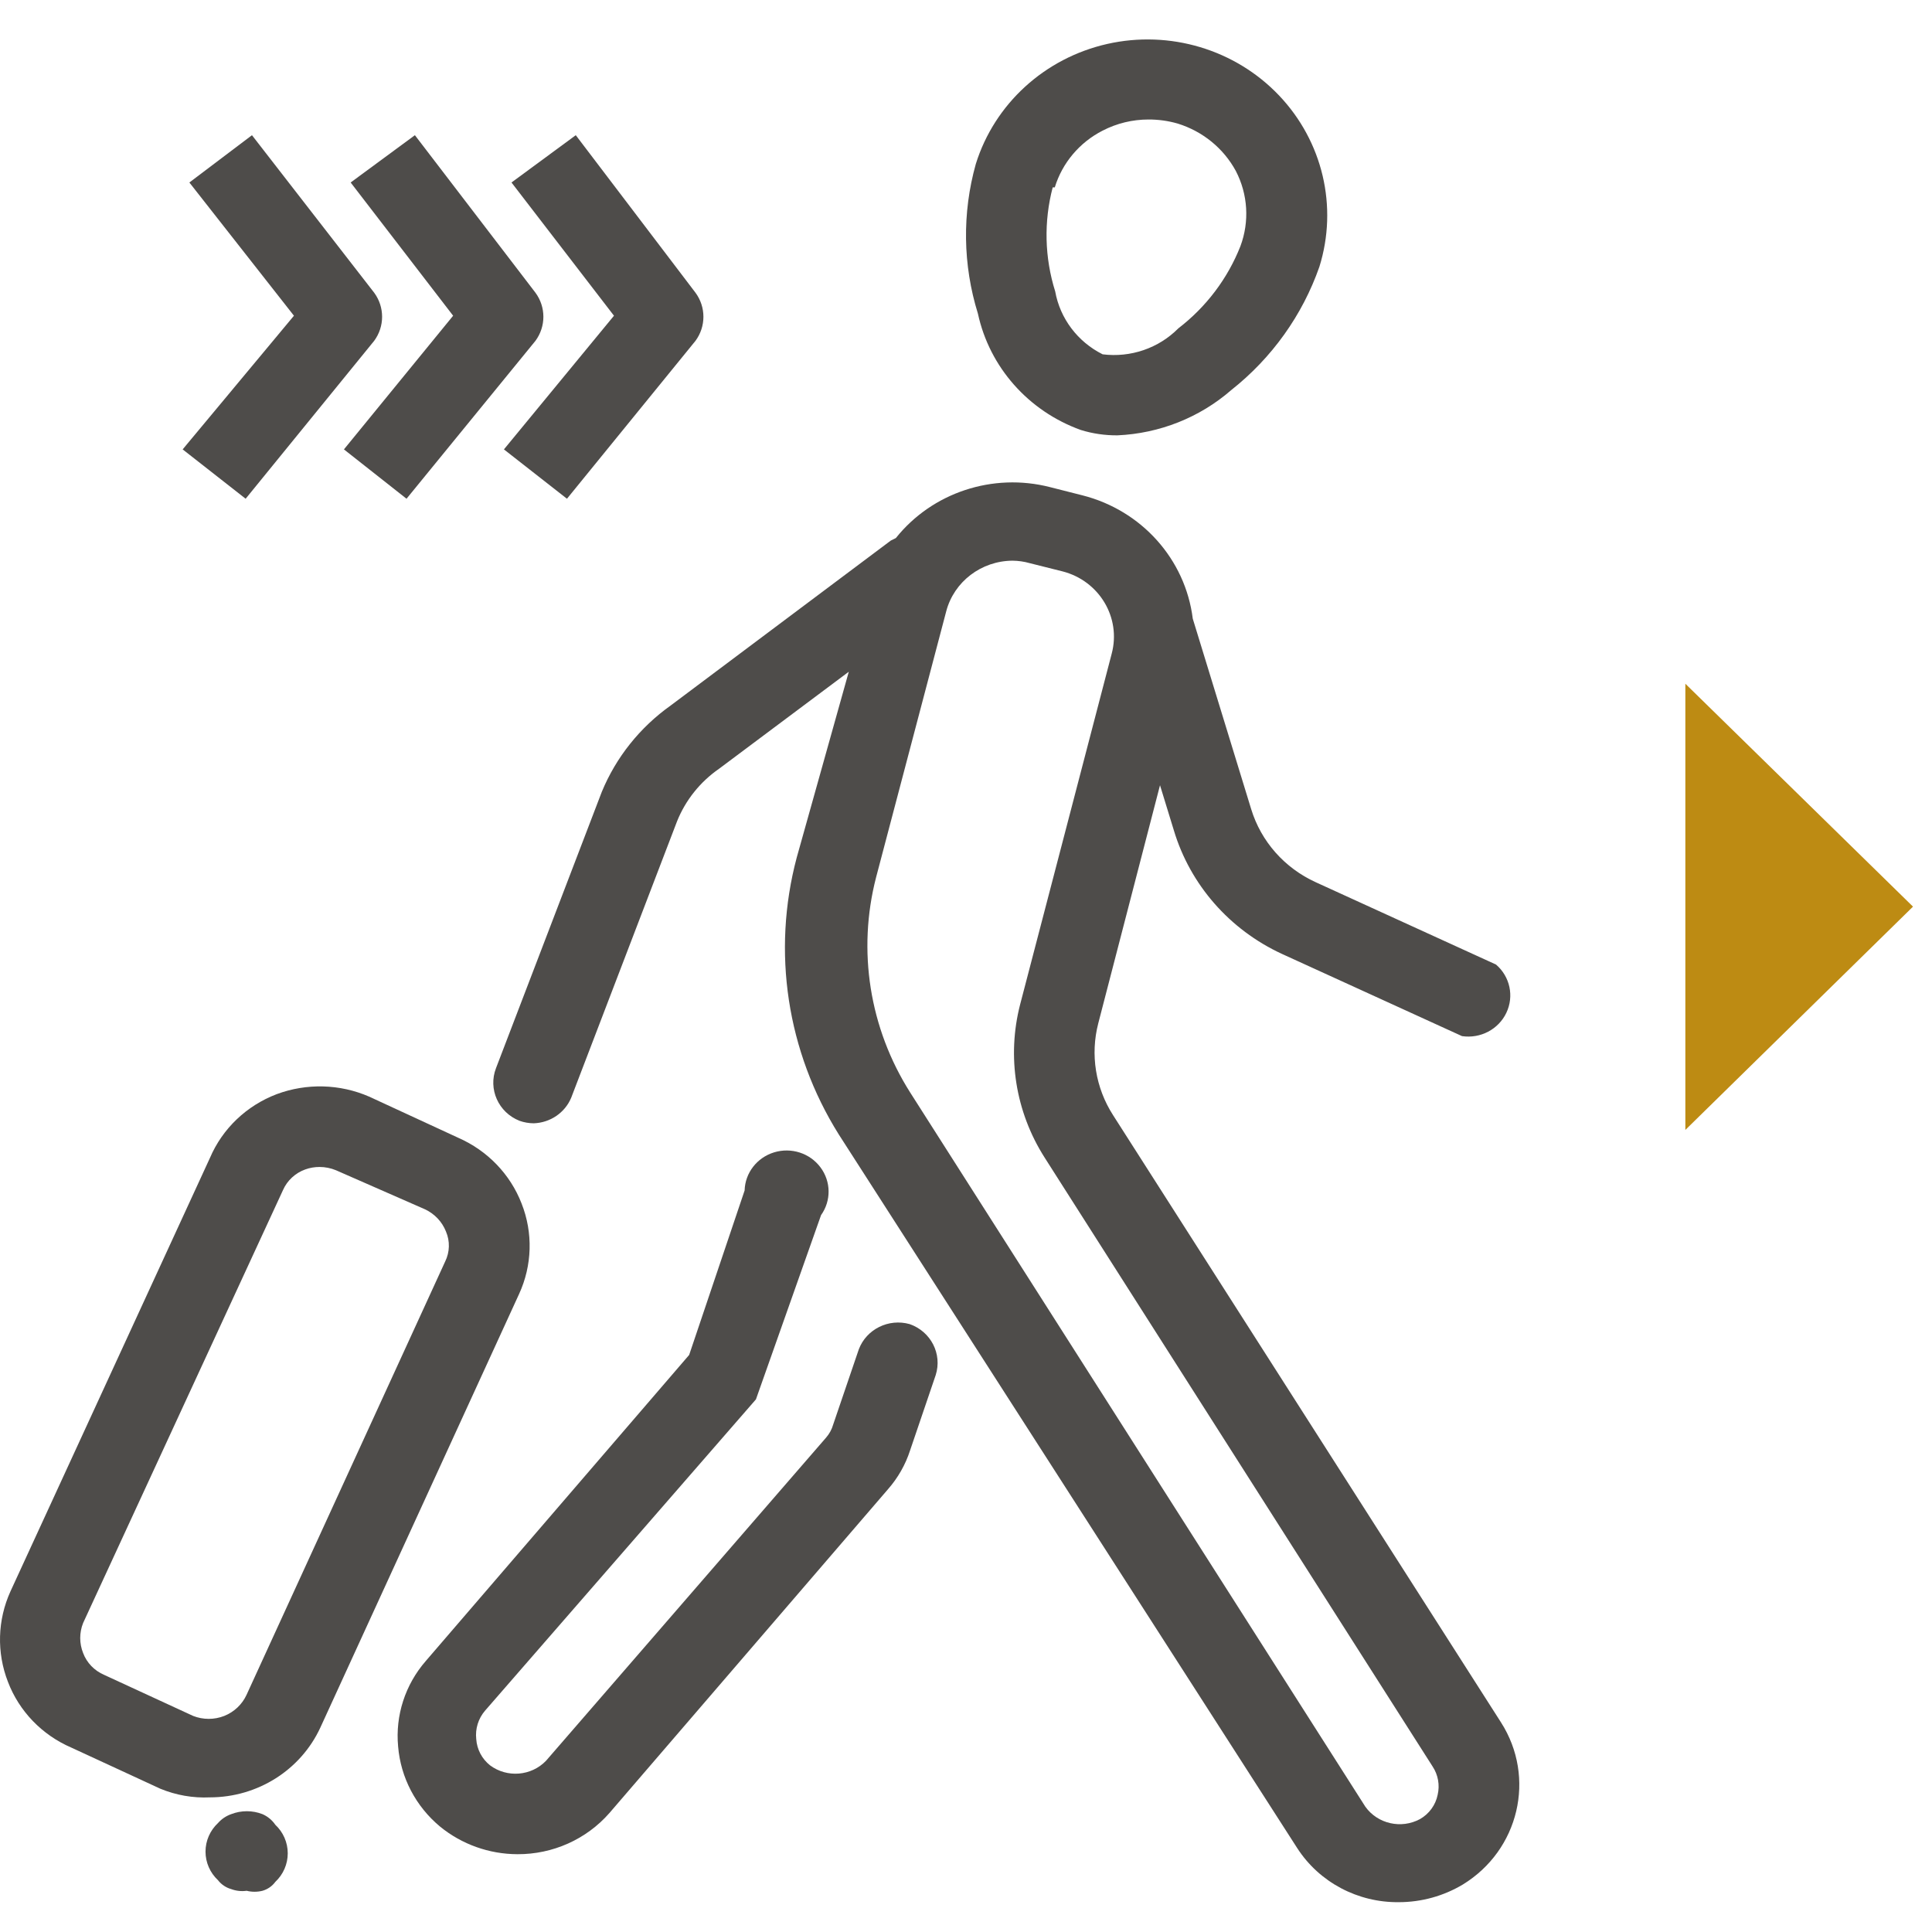 <?xml version="1.0" encoding="UTF-8"?>
<svg width="48px" height="48px" viewBox="0 0 48 48" version="1.1" xmlns="http://www.w3.org/2000/svg" xmlns:xlink="http://www.w3.org/1999/xlink">
    <!-- Generator: Sketch 62 (91390) - https://sketch.com -->
    <title>Atom/ Icon/ Rich icon/ Journey / Fast track</title>
    <desc>Created with Sketch.</desc>
    <g id="Atom/-Icon/-Rich-icon/-Journey-/-Fast-track" stroke="none" stroke-width="1" fill="none" fill-rule="evenodd">
        <g id="JRNY_Fast-track">
            <rect id="Rectangle" x="0" y="0" width="48" height="47.02"></rect>
            <g id="Group" transform="translate(0, 0.98)" fill-rule="nonzero">
                <polygon id="Path" fill="#BD8B13" points="47.528 21.545 41.872 27.093 41.872 16.007"></polygon>
                <g id="Group-2" fill="#4E4C4A">
                    <path d="M6.521,44.092 C6.272,43.995 5.994,43.995 5.744,44.092 C5.617,44.137 5.504,44.213 5.415,44.314 C5.218,44.498 5.106,44.755 5.106,45.023 C5.106,45.291 5.218,45.548 5.415,45.732 C5.498,45.839 5.613,45.917 5.744,45.954 C5.867,46 5.998,46.014 6.128,45.996 C6.257,46.028 6.392,46.028 6.521,45.996 C6.65,45.959 6.762,45.881 6.841,45.774 C7.037,45.59 7.149,45.334 7.149,45.065 C7.149,44.797 7.037,44.54 6.841,44.357 C6.761,44.24 6.651,44.149 6.521,44.092 L6.521,44.092 Z" id="Path"></path>
                    <path d="M12.959,28.922 C12.677,28.193 12.11,27.605 11.383,27.287 L9.171,26.265 C8.444,25.949 7.619,25.927 6.875,26.204 C6.125,26.489 5.526,27.061 5.216,27.788 L0.26,38.557 C-0.063,39.269 -0.086,40.076 0.197,40.804 C0.475,41.535 1.044,42.125 1.773,42.439 L3.985,43.461 C4.374,43.621 4.794,43.695 5.216,43.675 C6.4,43.674 7.473,42.995 7.96,41.939 L12.896,31.17 C13.223,30.459 13.246,29.649 12.959,28.922 L12.959,28.922 Z M11.06,30.362 L6.124,41.131 C6.014,41.368 5.816,41.554 5.571,41.652 C5.323,41.749 5.047,41.749 4.799,41.652 L2.586,40.631 L2.586,40.631 C2.345,40.527 2.156,40.332 2.065,40.089 C1.969,39.85 1.969,39.583 2.065,39.343 L7.032,28.585 C7.137,28.348 7.337,28.163 7.585,28.074 C7.698,28.033 7.819,28.013 7.94,28.013 C8.079,28.013 8.218,28.041 8.346,28.094 L10.559,29.065 C10.798,29.177 10.984,29.374 11.08,29.617 C11.183,29.857 11.175,30.128 11.06,30.362 L11.06,30.362 Z" id="Shape"></path>
                    <path d="M22.6,31.917 C22.078,31.771 21.529,32.042 21.338,32.54 L20.701,34.41 C20.667,34.53 20.607,34.642 20.524,34.737 L13.564,42.768 C13.198,43.146 12.6,43.195 12.176,42.88 C11.973,42.719 11.849,42.482 11.832,42.226 C11.804,41.972 11.883,41.717 12.051,41.521 L18.781,33.787 L20.399,29.209 C20.654,28.851 20.648,28.374 20.384,28.022 C20.121,27.669 19.658,27.52 19.232,27.65 C18.807,27.78 18.512,28.16 18.5,28.596 L17.122,32.683 L10.58,40.285 C10.067,40.874 9.819,41.64 9.891,42.41 C9.955,43.184 10.33,43.9 10.934,44.402 C11.473,44.842 12.152,45.085 12.854,45.087 C13.732,45.092 14.568,44.718 15.14,44.065 L22.058,36.024 C22.307,35.741 22.496,35.411 22.611,35.054 L23.247,33.184 C23.414,32.66 23.129,32.101 22.6,31.917 L22.6,31.917 Z" id="Path"></path>
                    <path d="M27.652,26.723 C27.217,26.044 27.085,25.221 27.286,24.445 L28.82,18.529 L29.165,19.653 C29.571,21.002 30.547,22.117 31.846,22.718 L36.323,24.762 C36.781,24.83 37.23,24.594 37.425,24.183 C37.621,23.771 37.516,23.283 37.168,22.984 L32.692,20.94 C31.915,20.587 31.33,19.925 31.085,19.122 L29.634,14.391 C29.45,12.914 28.361,11.698 26.89,11.326 L26.086,11.122 C24.666,10.759 23.161,11.257 22.257,12.388 L22.132,12.45 L16.664,16.547 C15.899,17.091 15.306,17.834 14.952,18.692 L12.323,25.558 C12.123,26.077 12.382,26.658 12.907,26.866 C13.021,26.907 13.141,26.927 13.262,26.928 C13.672,26.913 14.035,26.666 14.191,26.294 L16.82,19.428 C17.03,18.902 17.393,18.447 17.864,18.12 L21.088,15.709 L19.794,20.327 C19.173,22.663 19.55,25.145 20.838,27.203 L32.232,44.94 C32.78,45.786 33.736,46.292 34.758,46.279 C35.318,46.278 35.866,46.126 36.344,45.84 C37.741,44.984 38.166,43.182 37.293,41.814 L27.652,26.723 Z M35.718,43.612 C35.667,43.865 35.507,44.085 35.279,44.215 C34.813,44.466 34.229,44.334 33.923,43.909 L22.612,26.161 C21.601,24.566 21.296,22.637 21.766,20.818 L23.509,14.207 C23.703,13.47 24.38,12.954 25.158,12.95 C25.302,12.952 25.446,12.972 25.585,13.012 L26.399,13.216 C27.312,13.451 27.858,14.365 27.62,15.26 L25.345,23.975 C25.011,25.27 25.23,26.642 25.951,27.776 L35.592,42.907 C35.73,43.116 35.775,43.37 35.718,43.612 L35.718,43.612 Z" id="Shape"></path>
                    <path d="M26.853,9.703 C27.147,9.794 27.453,9.838 27.761,9.836 C28.807,9.79 29.806,9.394 30.589,8.712 C31.6,7.913 32.359,6.851 32.78,5.647 C33.246,4.154 32.863,2.531 31.775,1.389 C30.688,0.248 29.061,-0.239 27.508,0.112 C25.954,0.464 24.71,1.6 24.244,3.093 C23.902,4.312 23.92,5.602 24.296,6.812 C24.584,8.142 25.55,9.234 26.853,9.703 L26.853,9.703 Z M26.206,3.675 C26.392,3.067 26.821,2.558 27.395,2.265 C27.746,2.084 28.136,1.989 28.533,1.989 C28.78,1.988 29.026,2.022 29.263,2.091 C29.882,2.284 30.398,2.705 30.703,3.266 C31.005,3.847 31.046,4.524 30.818,5.136 L30.818,5.136 C30.501,5.941 29.967,6.647 29.274,7.179 C28.786,7.672 28.09,7.91 27.395,7.823 C26.773,7.512 26.337,6.933 26.216,6.26 C25.952,5.42 25.931,4.526 26.154,3.675 L26.206,3.675 Z" id="Shape"></path>
                </g>
                <path d="M6.103,11.411 L9.296,7.488 C9.559,7.131 9.559,6.649 9.296,6.292 L6.26,2.379 L4.705,3.554 L7.303,6.864 L4.538,10.185 L6.103,11.411 Z" id="Path" fill="#4E4C4A"></path>
                <path d="M8.545,10.185 L10.1,11.411 L13.303,7.488 C13.566,7.131 13.566,6.649 13.303,6.292 L10.308,2.379 L8.712,3.554 L11.258,6.864 L8.545,10.185 Z" id="Path" fill="#4E4C4A"></path>
                <path d="M12.52,10.185 L14.086,11.411 L17.279,7.488 C17.542,7.131 17.542,6.649 17.279,6.292 L14.305,2.379 L12.708,3.554 L15.254,6.864 L12.52,10.185 Z" id="Path" fill="#4E4C4A"></path>
            </g>
        </g>
    </g>
</svg>